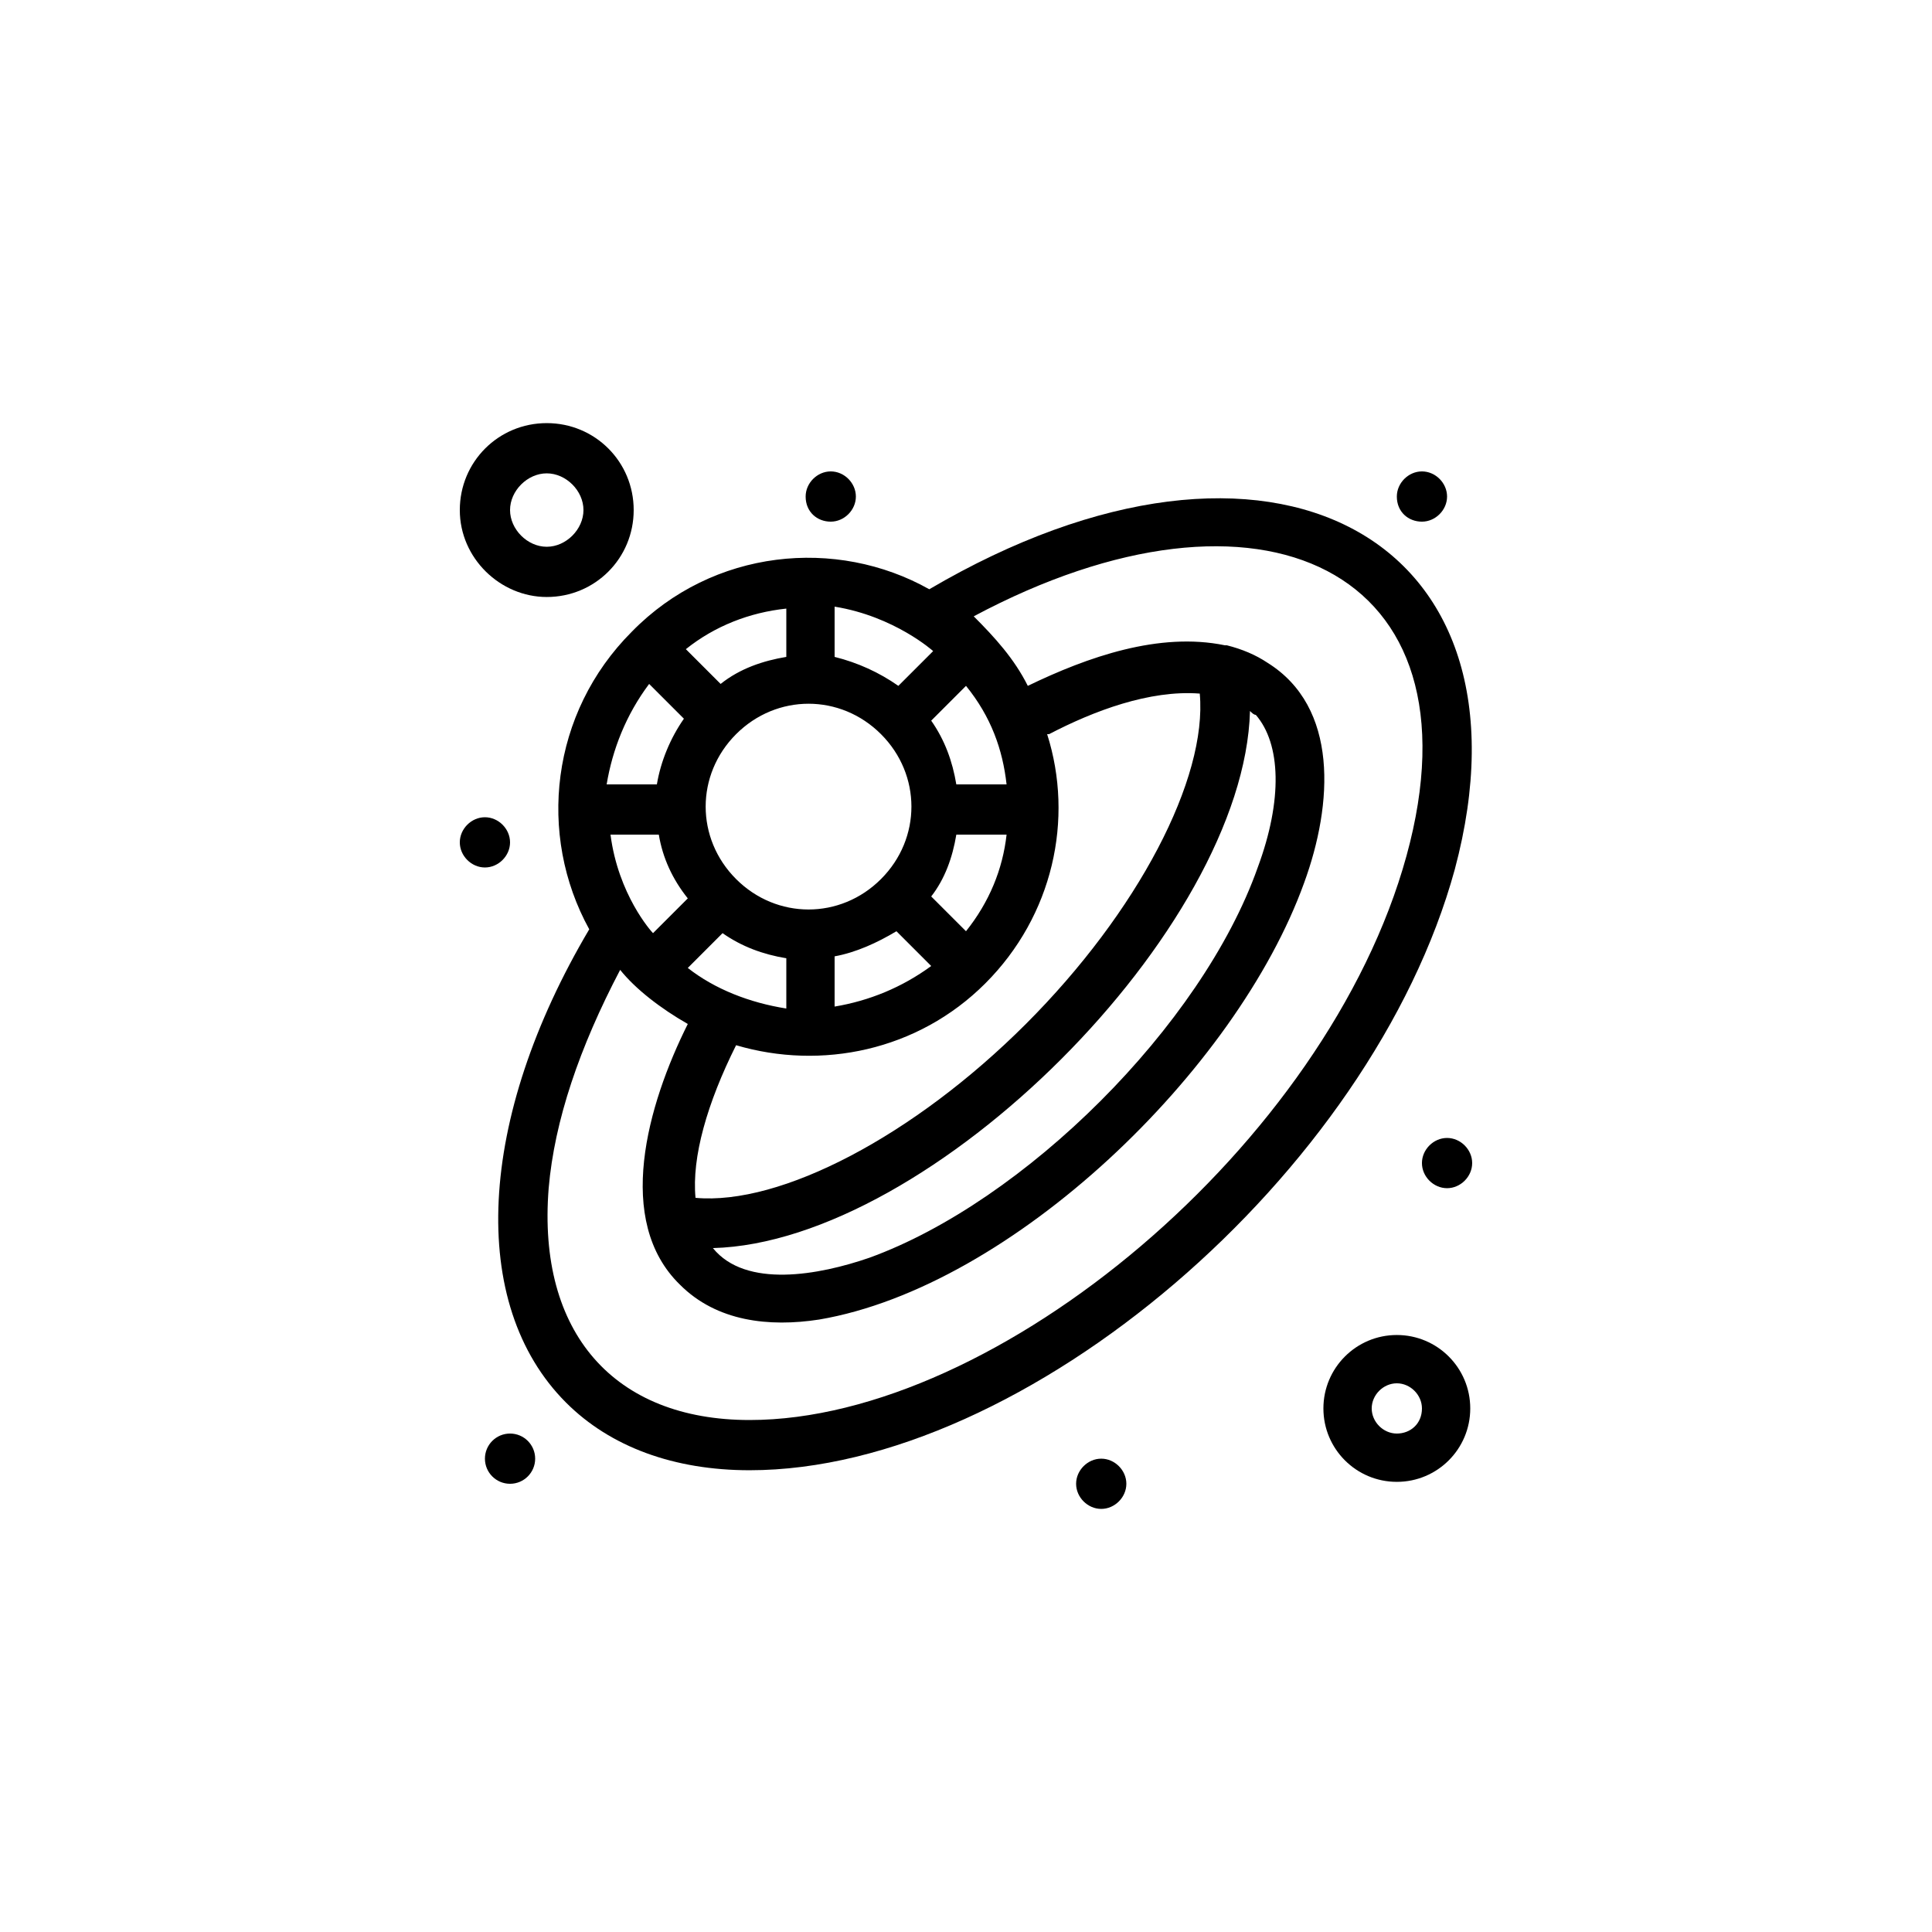 <?xml version="1.0" encoding="UTF-8"?> <svg xmlns="http://www.w3.org/2000/svg" xmlns:xlink="http://www.w3.org/1999/xlink" version="1.1" id="Layer_1" x="0px" y="0px" width="250px" height="250px" viewBox="0 0 250 250" style="enable-background:new 0 0 250 250;" xml:space="preserve"> <g> <g> <g> <g id="_x35_07_x2C__Diamond_x2C__Jewelry_x2C__Ring"> <g> <path d="M120.249,76.25c-11.999-6.749-28-5.25-38.499,5.499c-10.499,10.502-12.25,26.251-5.502,38.502 c-14.498,24.498-15.749,48.5-2.998,61.249c5.749,5.749,13.999,8.749,23.75,8.749l0,0c35.749,0,80.498-38.499,91.249-77.749 C199.749,69.502,164.499,50.251,120.249,76.25z M155.249,89.75c1,11.001-8,28.252-22.5,42.752 C118.249,147.002,100.998,156,90,155c-0.501-5.25,1.499-12.25,5.25-19.75c11.001,3.25,23.501,0.751,32.249-8 c8.751-8.749,11.5-21.249,8.001-32.25h0.249C141.5,92,148.75,89.252,155.249,89.75z M162.749,112.251 c-7.25,20.5-30.25,43.25-50.249,50.5c-6.502,2.249-16.001,4-20.251-1.249C120.498,160.751,161,120.251,161.748,92 c0.249,0.252,0.501,0.501,0.751,0.501C165.749,96.25,165.998,103.5,162.749,112.251z M83.999,88.501L88.498,93 c-1.748,2.501-2.998,5.502-3.499,8.502H78.5C79.248,97,80.999,92.501,83.999,88.501z M120.75,84.251l-4.502,4.499 c-2.499-1.748-5.25-3-8.25-3.748V78.5C115.75,79.752,120.75,84.251,120.75,84.251z M89,125.252l4.499-4.501 c2.501,1.751,5.25,2.751,8.25,3.25v6.502C97,129.751,92.499,128,89,125.252z M95.25,95L95.25,95c5.25-5.25,13.5-5.25,18.75,0 c5.25,5.25,5.25,13.5,0,18.75c-5.25,5.25-13.5,5.25-18.75,0C90,108.5,90,100.25,95.25,95L95.25,95z M107.999,123.751 c2.751-0.499,5.502-1.751,8-3.25l4.499,4.499c-3.748,2.751-7.998,4.501-12.5,5.25V123.751L107.999,123.751z M125,120.501 l-4.501-4.499c1.751-2.252,2.751-5,3.25-8.001h6.502C129.749,112.5,128,116.75,125,120.501z M130.25,101.502h-6.502 c-0.499-3-1.499-5.751-3.25-8.25L125,88.75C128.25,92.751,129.749,97,130.25,101.502z M101.749,85.002 c-3,0.499-6,1.499-8.5,3.499l-4.499-4.499c3.748-3,8.25-4.751,12.999-5.25V85.002z M85.249,108.001 c0.501,3,1.751,5.749,3.751,8.25L84.5,120.75c-0.252-0.249-4.501-5-5.501-12.749H85.249z M181.999,110.752 C171.749,147.999,129,183.75,97,183.75c-17.5,0-27.501-11.25-26.002-30c0.751-8.749,4-18.251,9.25-28.249 c2,2.499,5.252,5,8.751,7.001c-5.25,10.499-9.5,25.498-1,33.748c4.748,4.751,11.499,5.499,17.999,4.499 C131,166.5,160,138.5,168.749,114.251c3.751-10.25,4.499-22.75-4.751-28.501c-1.499-1-3.25-1.748-5.25-2.25h-0.249 c-8.499-1.751-17.75,1.501-25.501,5.25c-1.748-3.499-4.25-6.25-6.998-8.998C162.998,60,192.25,73.5,181.999,110.752z"></path> <path d="M180.75,172.749c-5.25,0-9.502,4.252-9.502,9.502s4.25,9.5,9.502,9.5c5.25,0,9.5-4.25,9.5-9.5 S186,172.749,180.75,172.749z M180.75,185.501c-1.751,0-3.252-1.501-3.252-3.25c0-1.751,1.501-3.252,3.252-3.252 c1.748,0,3.25,1.501,3.25,3.252C184,184.249,182.498,185.501,180.75,185.501z"></path> <path d="M70.749,77.251c6.25,0,11.25-5,11.25-11.25c0-6.25-5-11.25-11.25-11.25s-11.25,5-11.25,11.25 C59.498,72.25,64.748,77.251,70.749,77.251z M70.749,61.252c2.501,0,4.751,2.25,4.751,4.748c0,2.501-2.25,4.751-4.751,4.751 C68.25,70.751,66,68.502,66,66C66,63.501,68.25,61.252,70.749,61.252z"></path> <path d="M66,185.501c1.794,0,3.25,1.455,3.25,3.25c0,1.794-1.455,3.25-3.25,3.25c-1.797,0-3.25-1.455-3.25-3.25 C62.751,186.956,64.204,185.501,66,185.501z"></path> <path d="M142.5,188.751c-1.751,0-3.252,1.499-3.252,3.25c0,1.751,1.501,3.25,3.252,3.25c1.748,0,3.25-1.499,3.25-3.25 C145.75,190.25,144.248,188.751,142.5,188.751z"></path> <path d="M187.249,147.251c-1.751,0-3.25,1.499-3.25,3.25c0,1.751,1.499,3.25,3.25,3.25c1.748,0,3.25-1.499,3.25-3.25 C190.499,148.75,188.998,147.251,187.249,147.251z"></path> <path d="M184,67.502c1.748,0,3.25-1.501,3.25-3.25c0-1.751-1.501-3.252-3.25-3.252c-1.751,0-3.25,1.501-3.25,3.252 C180.75,66.252,182.249,67.502,184,67.502z"></path> <path d="M107.5,67.502c1.748,0,3.25-1.501,3.25-3.25c0-1.751-1.501-3.252-3.25-3.252c-1.751,0-3.25,1.501-3.25,3.252 C104.25,66.252,105.749,67.502,107.5,67.502z"></path> <path d="M66,109.001c0-1.751-1.501-3.25-3.25-3.25c-1.751,0-3.252,1.499-3.252,3.25c0,1.751,1.501,3.25,3.252,3.25 C64.499,112.251,66,110.752,66,109.001z"></path> </g> </g> </g> </g> </g> </svg> 